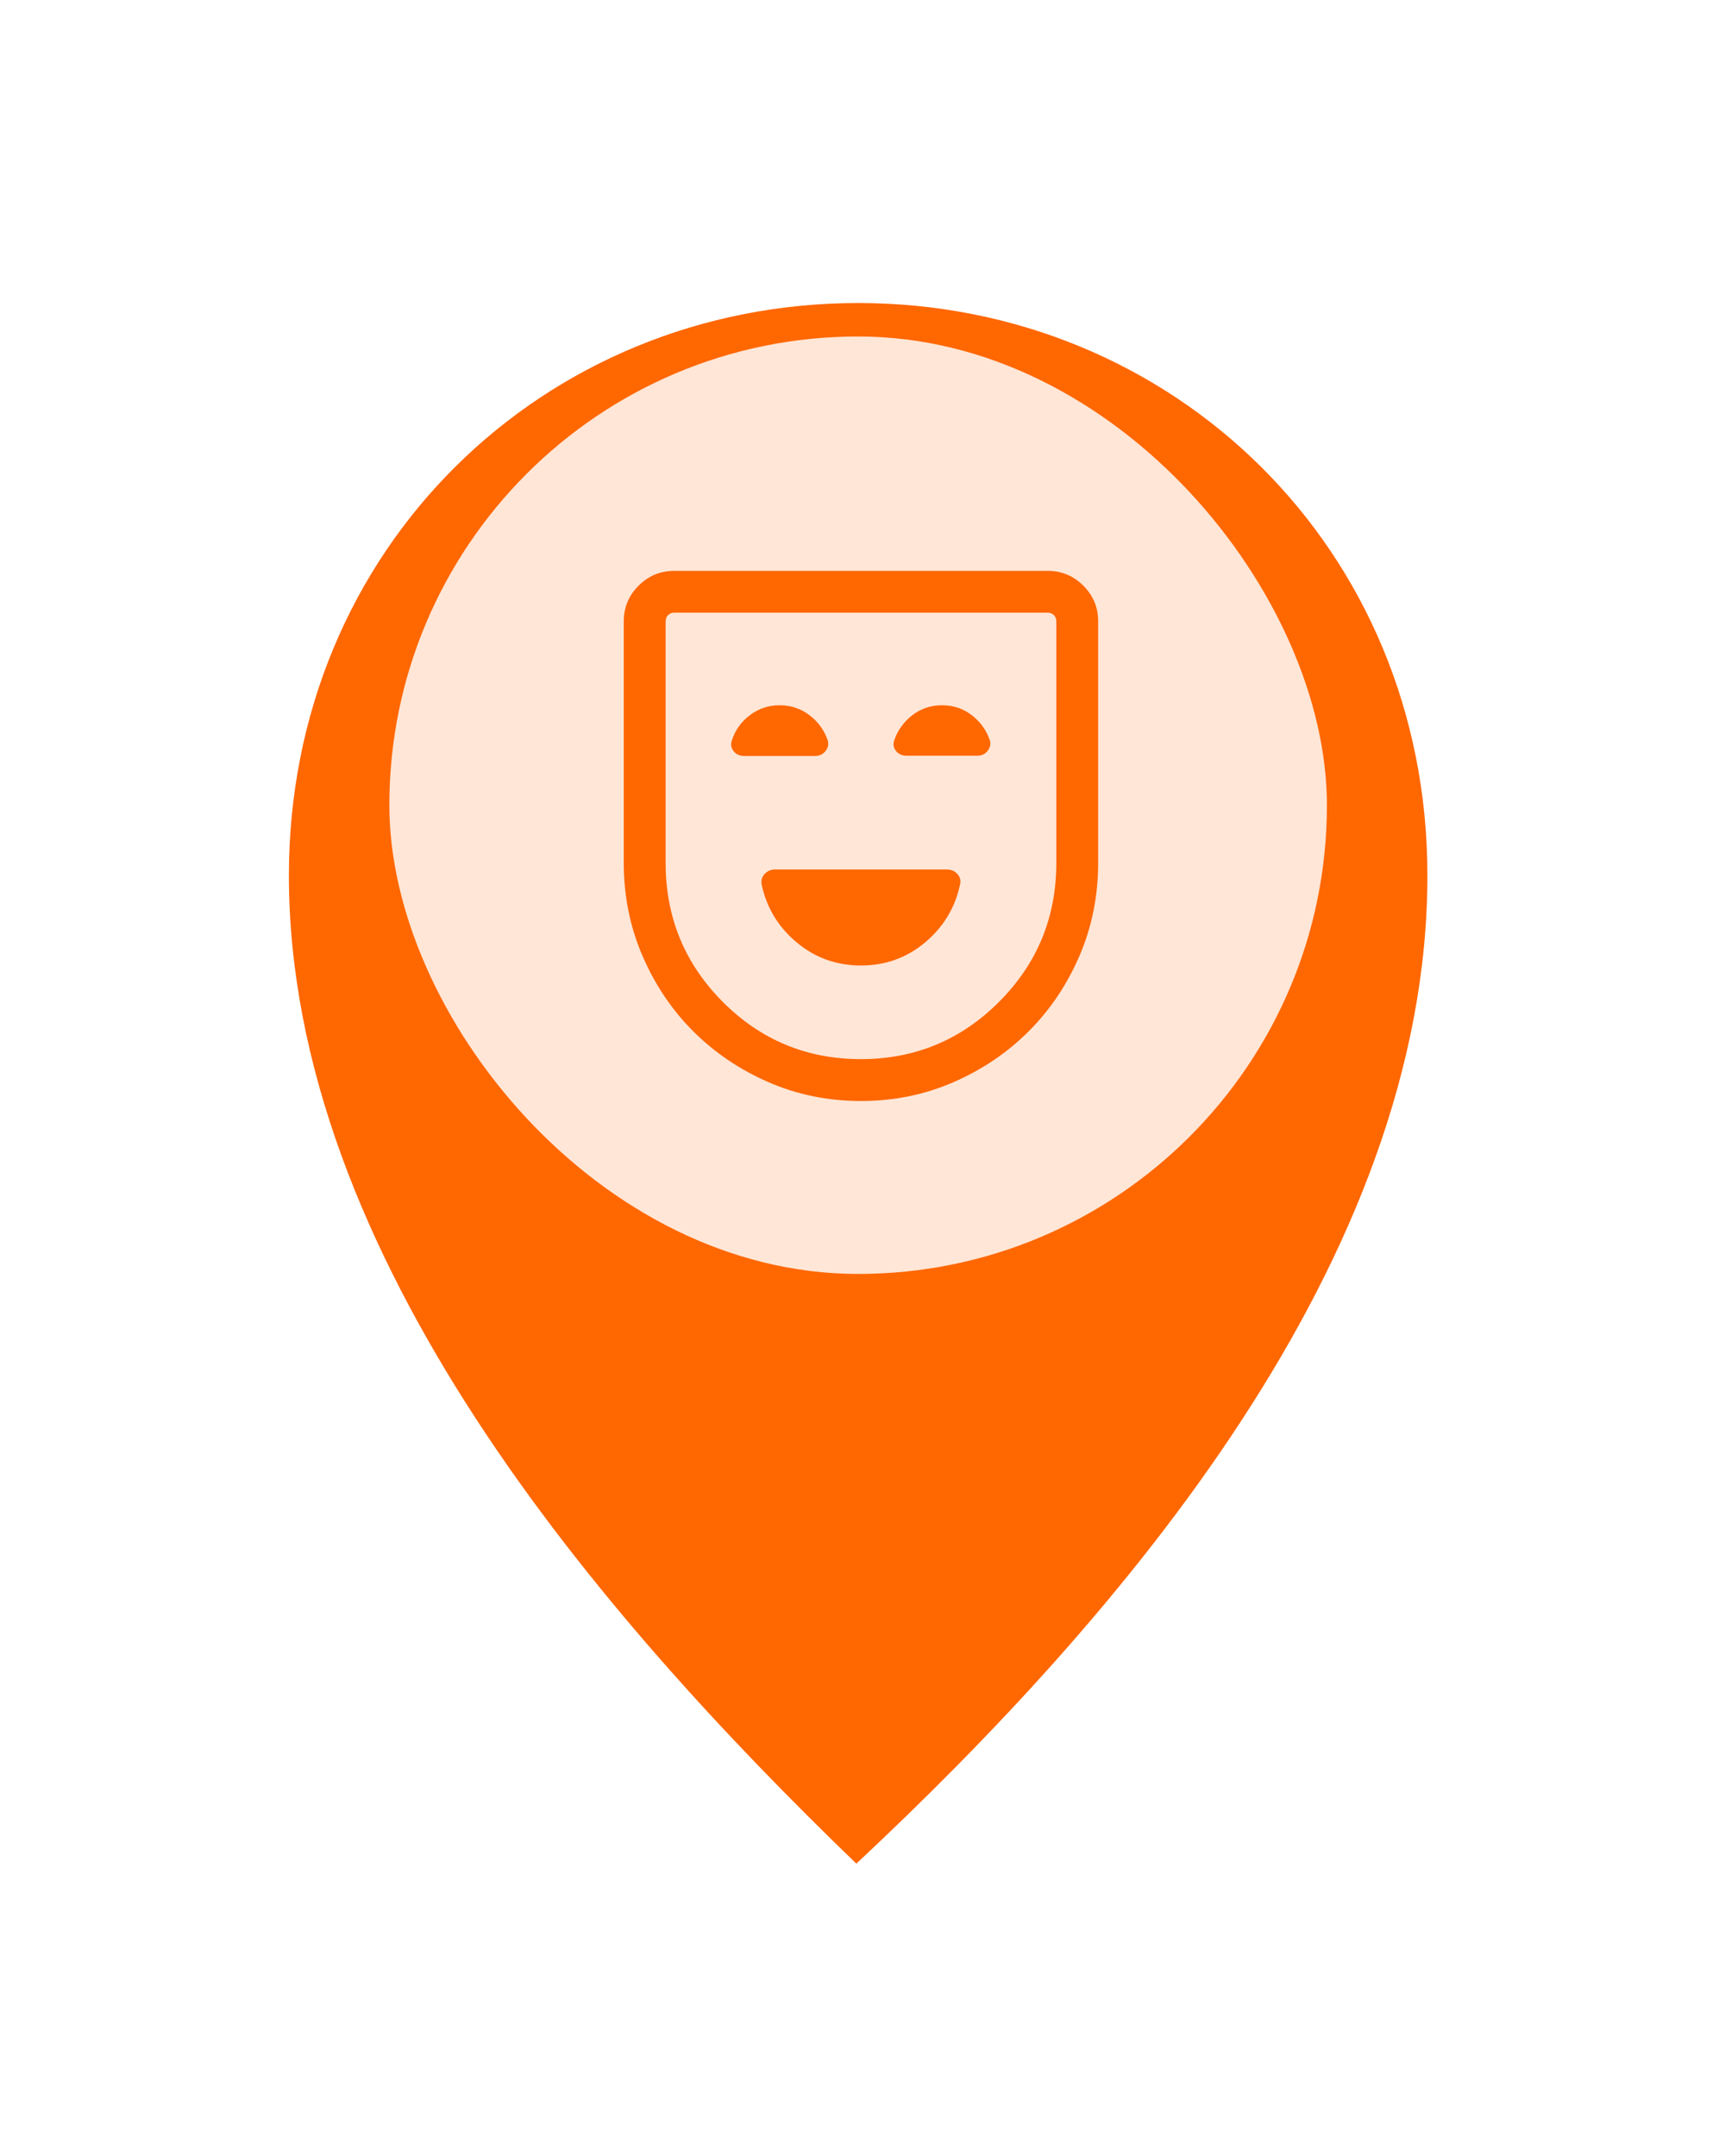 <svg width="48" height="60" viewBox="0 0 48 60" fill="none" xmlns="http://www.w3.org/2000/svg">
<g filter="url(#filter0_d_18273_15369)">
<path fill-rule="evenodd" clip-rule="evenodd" d="M23.879 6.569C32.627 6.569 39.719 13.387 39.719 22.499C39.719 33.197 31.218 43.084 23.829 50C16.676 43.094 8.039 33.089 8.039 22.499C8.039 13.387 15.131 6.569 23.879 6.569Z" fill="#FF6701"/>
</g>
<rect x="10.834" y="9.364" width="26.089" height="26.089" rx="13.045" fill="#FFE6D6"/>
<mask id="mask0_18273_15369" style="mask-type:alpha" maskUnits="userSpaceOnUse" x="14" y="14" width="20" height="19">
<rect x="14.562" y="14.023" width="18.635" height="18.635" fill="#D9D9D9"/>
</mask>
<g mask="url(#mask0_18273_15369)">
<path d="M23.957 26.869C24.634 26.869 25.227 26.657 25.736 26.232C26.244 25.807 26.57 25.274 26.711 24.633C26.742 24.513 26.719 24.41 26.643 24.325C26.567 24.239 26.465 24.197 26.337 24.197H21.571C21.452 24.197 21.353 24.239 21.275 24.324C21.197 24.408 21.171 24.511 21.197 24.633C21.338 25.274 21.664 25.807 22.175 26.232C22.686 26.657 23.28 26.869 23.957 26.869ZM23.958 30.64C23.042 30.64 22.183 30.465 21.383 30.116C20.583 29.767 19.885 29.295 19.29 28.7C18.694 28.105 18.224 27.404 17.877 26.599C17.531 25.794 17.357 24.933 17.357 24.017V17.29C17.357 16.904 17.495 16.574 17.77 16.299C18.045 16.024 18.375 15.887 18.761 15.887H29.154C29.54 15.887 29.87 16.024 30.145 16.299C30.42 16.574 30.557 16.904 30.557 17.29V24.017C30.557 24.933 30.384 25.794 30.038 26.599C29.691 27.404 29.221 28.105 28.625 28.7C28.03 29.295 27.332 29.767 26.532 30.116C25.732 30.465 24.874 30.64 23.958 30.64ZM23.954 29.475C25.457 29.475 26.74 28.943 27.801 27.88C28.862 26.816 29.393 25.529 29.393 24.017V17.29C29.393 17.221 29.37 17.163 29.326 17.119C29.281 17.074 29.224 17.051 29.154 17.051H18.761C18.691 17.051 18.634 17.074 18.589 17.119C18.544 17.163 18.522 17.221 18.522 17.29V24.017C18.522 25.529 19.052 26.816 20.11 27.88C21.169 28.943 22.45 29.475 23.954 29.475ZM21.695 19.627C21.381 19.627 21.102 19.721 20.859 19.908C20.616 20.095 20.45 20.331 20.361 20.617C20.328 20.724 20.346 20.82 20.416 20.908C20.487 20.995 20.586 21.038 20.715 21.038H22.681C22.798 21.038 22.893 20.994 22.966 20.907C23.039 20.819 23.062 20.723 23.036 20.617C22.943 20.332 22.774 20.095 22.531 19.908C22.288 19.721 22.01 19.627 21.695 19.627ZM26.213 19.627C25.898 19.627 25.62 19.721 25.381 19.908C25.141 20.096 24.974 20.33 24.881 20.611C24.846 20.717 24.863 20.813 24.933 20.9C25.003 20.987 25.103 21.031 25.232 21.031H27.198C27.315 21.031 27.409 20.987 27.479 20.899C27.549 20.811 27.572 20.715 27.546 20.61C27.452 20.329 27.286 20.095 27.046 19.908C26.806 19.721 26.529 19.627 26.213 19.627Z" fill="#FF6701"/>
</g>
<defs>
<filter id="filter0_d_18273_15369" x="0.585" y="0.979" width="46.588" height="58.339" filterUnits="userSpaceOnUse" color-interpolation-filters="sRGB">
<feFlood flood-opacity="0" result="BackgroundImageFix"/>
<feColorMatrix in="SourceAlpha" type="matrix" values="0 0 0 0 0 0 0 0 0 0 0 0 0 0 0 0 0 0 127 0" result="hardAlpha"/>
<feOffset dy="1.864"/>
<feGaussianBlur stdDeviation="3.727"/>
<feComposite in2="hardAlpha" operator="out"/>
<feColorMatrix type="matrix" values="0 0 0 0 0 0 0 0 0 0 0 0 0 0 0 0 0 0 0.2 0"/>
<feBlend mode="normal" in2="BackgroundImageFix" result="effect1_dropShadow_18273_15369"/>
<feBlend mode="normal" in="SourceGraphic" in2="effect1_dropShadow_18273_15369" result="shape"/>
</filter>
</defs>
</svg>
